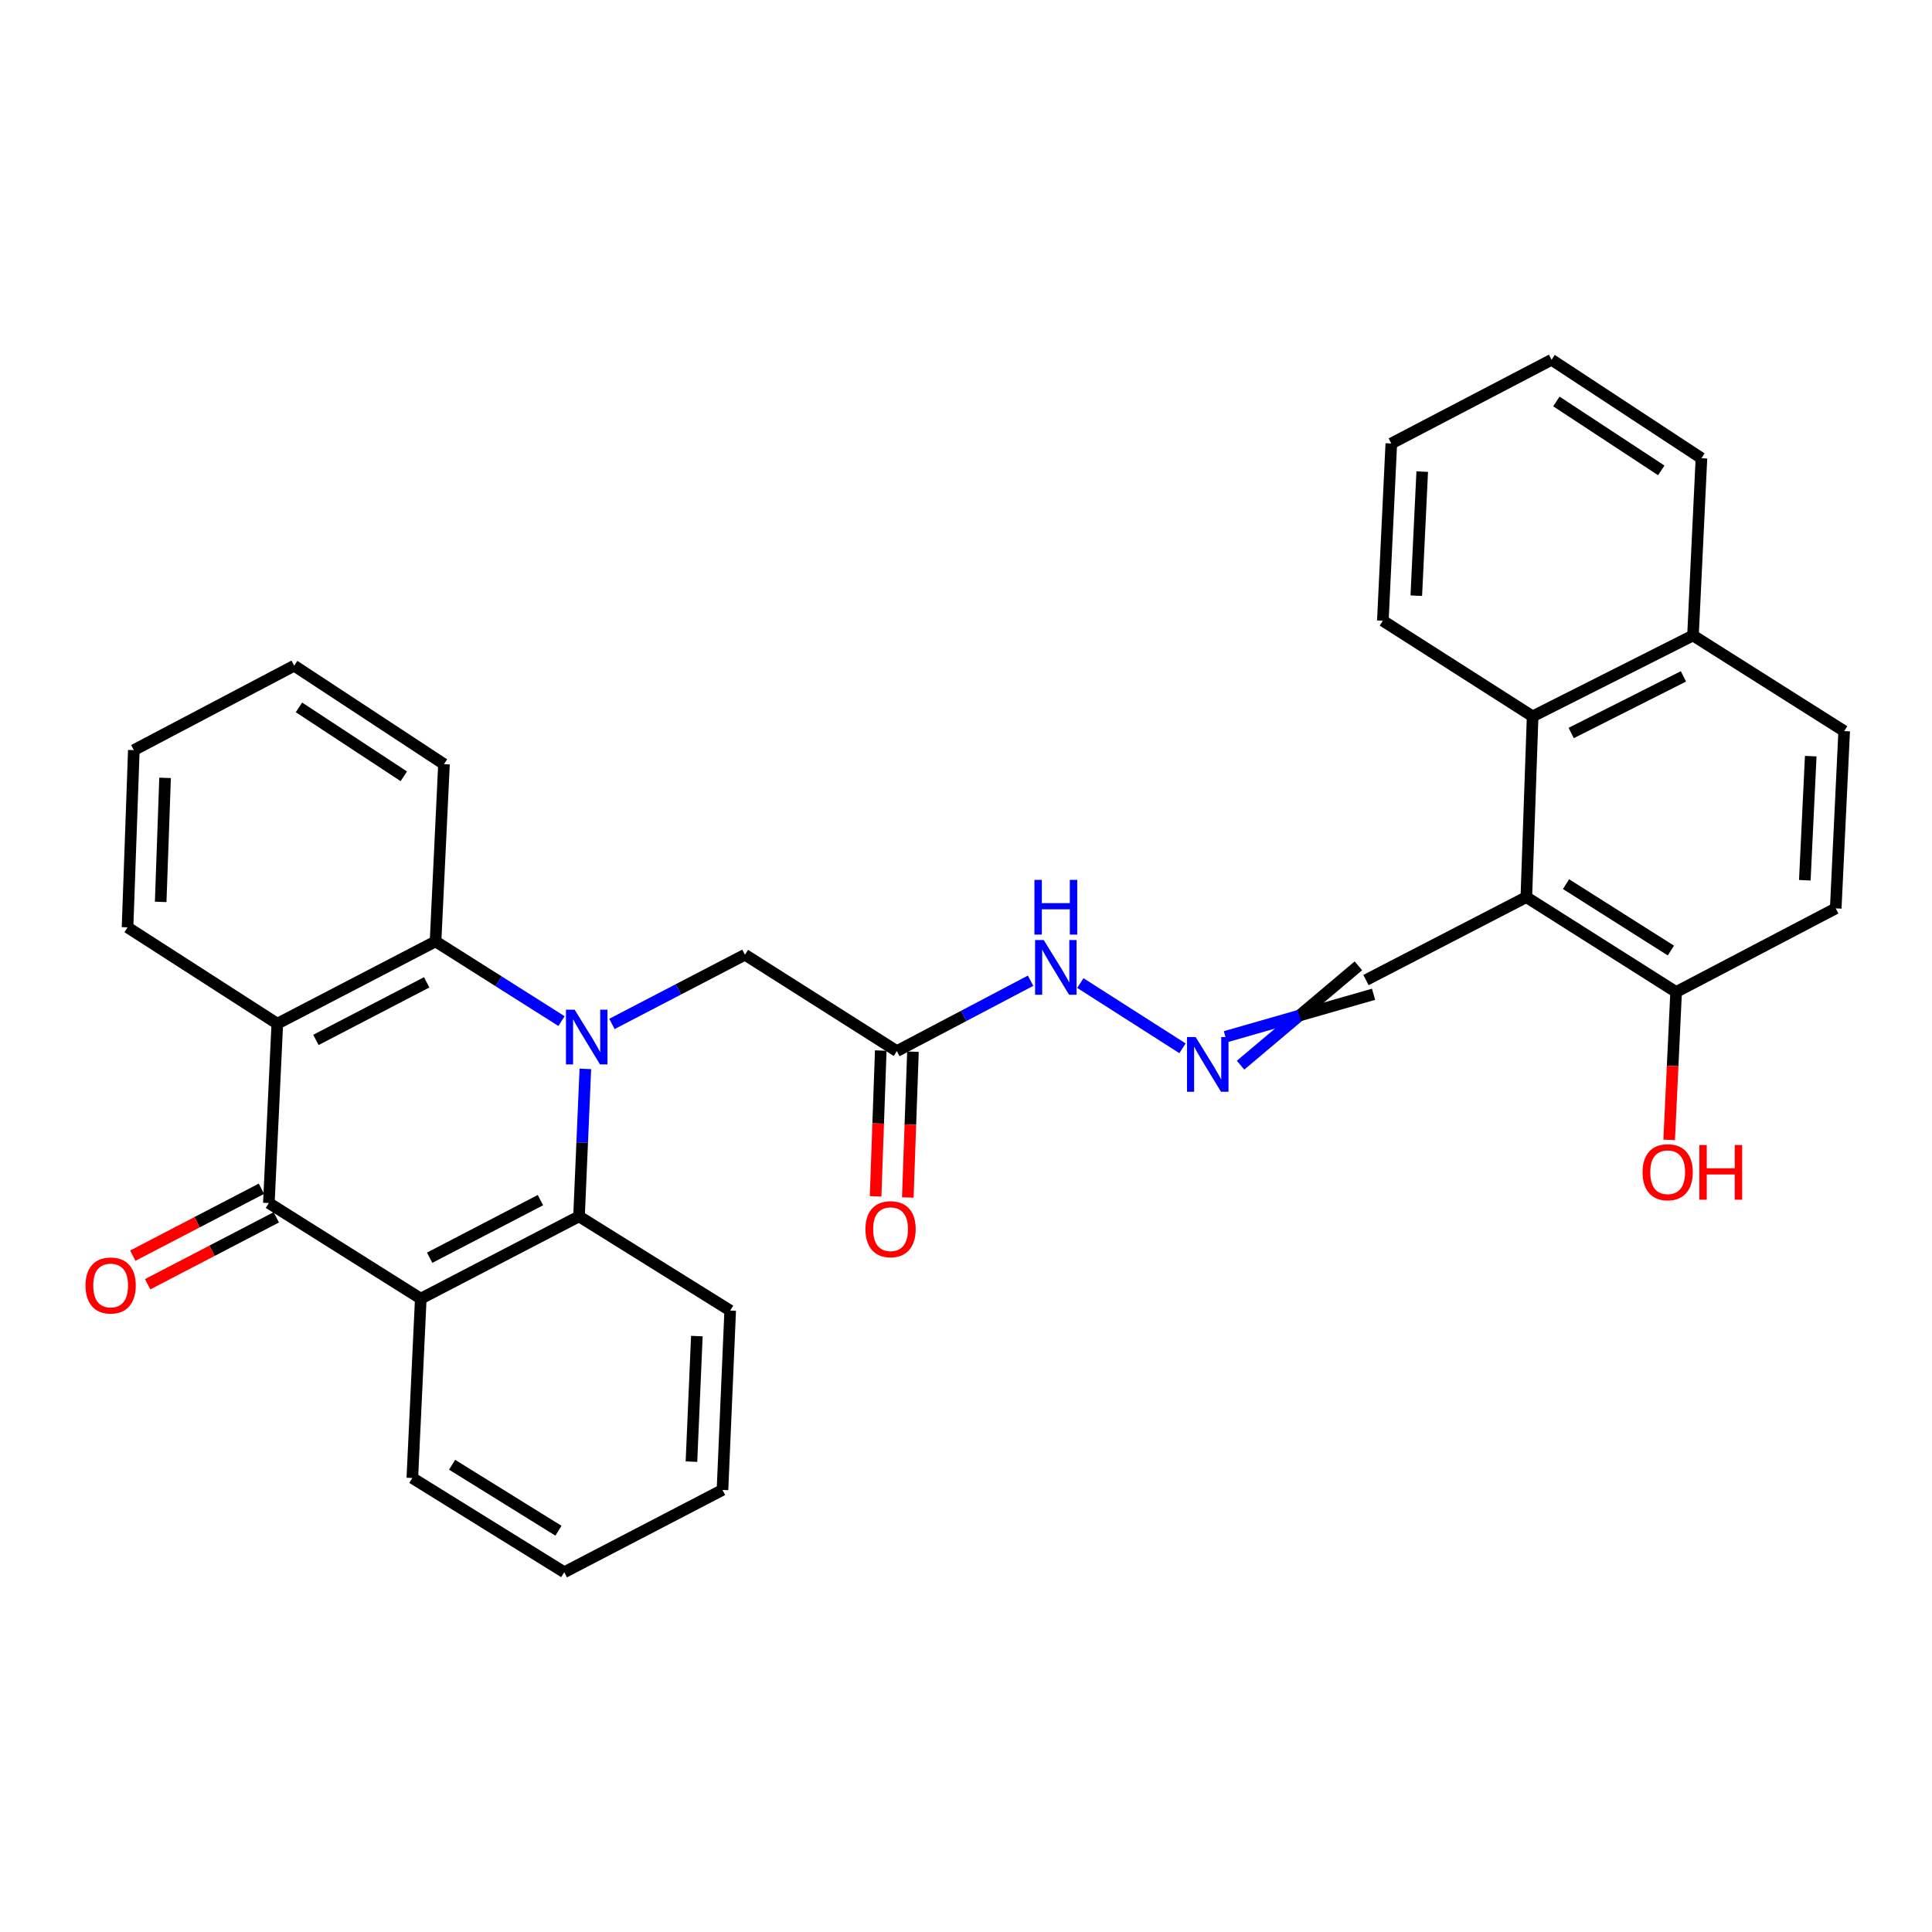 <?xml version='1.0' encoding='iso-8859-1'?>
<svg version='1.1' baseProfile='full'
              xmlns='http://www.w3.org/2000/svg'
                      xmlns:rdkit='http://www.rdkit.org/xml'
                      xmlns:xlink='http://www.w3.org/1999/xlink'
                  xml:space='preserve'
width='1000px' height='1000px' viewBox='0 0 1000 1000'>
<!-- END OF HEADER -->
<rect style='opacity:1.0;fill:#FFFFFF;stroke:none' width='1000' height='1000' x='0' y='0'> </rect>
<path class='bond-3' d='M 302.978,553.253 L 301.339,591.422' style='fill:none;fill-rule:evenodd;stroke:#0000FF;stroke-width:6px;stroke-linecap:butt;stroke-linejoin:miter;stroke-opacity:1' />
<path class='bond-3' d='M 301.339,591.422 L 299.701,629.59' style='fill:none;fill-rule:evenodd;stroke:#000000;stroke-width:6px;stroke-linecap:butt;stroke-linejoin:miter;stroke-opacity:1' />
<path class='bond-4' d='M 290.63,528.512 L 258.034,507.891' style='fill:none;fill-rule:evenodd;stroke:#0000FF;stroke-width:6px;stroke-linecap:butt;stroke-linejoin:miter;stroke-opacity:1' />
<path class='bond-4' d='M 258.034,507.891 L 225.438,487.271' style='fill:none;fill-rule:evenodd;stroke:#000000;stroke-width:6px;stroke-linecap:butt;stroke-linejoin:miter;stroke-opacity:1' />
<path class='bond-6' d='M 316.733,529.983 L 351.162,512.073' style='fill:none;fill-rule:evenodd;stroke:#0000FF;stroke-width:6px;stroke-linecap:butt;stroke-linejoin:miter;stroke-opacity:1' />
<path class='bond-6' d='M 351.162,512.073 L 385.591,494.163' style='fill:none;fill-rule:evenodd;stroke:#000000;stroke-width:6px;stroke-linecap:butt;stroke-linejoin:miter;stroke-opacity:1' />
<path class='bond-0' d='M 139.159,622.688 L 143.531,529.859' style='fill:none;fill-rule:evenodd;stroke:#000000;stroke-width:6px;stroke-linecap:butt;stroke-linejoin:miter;stroke-opacity:1' />
<path class='bond-11' d='M 135.311,615.291 L 102.021,632.609' style='fill:none;fill-rule:evenodd;stroke:#000000;stroke-width:6px;stroke-linecap:butt;stroke-linejoin:miter;stroke-opacity:1' />
<path class='bond-11' d='M 102.021,632.609 L 68.731,649.926' style='fill:none;fill-rule:evenodd;stroke:#FF0000;stroke-width:6px;stroke-linecap:butt;stroke-linejoin:miter;stroke-opacity:1' />
<path class='bond-11' d='M 143.007,630.085 L 109.716,647.403' style='fill:none;fill-rule:evenodd;stroke:#000000;stroke-width:6px;stroke-linecap:butt;stroke-linejoin:miter;stroke-opacity:1' />
<path class='bond-11' d='M 109.716,647.403 L 76.426,664.72' style='fill:none;fill-rule:evenodd;stroke:#FF0000;stroke-width:6px;stroke-linecap:butt;stroke-linejoin:miter;stroke-opacity:1' />
<path class='bond-31' d='M 139.159,622.688 L 217.795,672.179' style='fill:none;fill-rule:evenodd;stroke:#000000;stroke-width:6px;stroke-linecap:butt;stroke-linejoin:miter;stroke-opacity:1' />
<path class='bond-1' d='M 217.795,672.179 L 299.701,629.59' style='fill:none;fill-rule:evenodd;stroke:#000000;stroke-width:6px;stroke-linecap:butt;stroke-linejoin:miter;stroke-opacity:1' />
<path class='bond-1' d='M 222.388,650.995 L 279.722,621.183' style='fill:none;fill-rule:evenodd;stroke:#000000;stroke-width:6px;stroke-linecap:butt;stroke-linejoin:miter;stroke-opacity:1' />
<path class='bond-19' d='M 217.795,672.179 L 213.422,765.008' style='fill:none;fill-rule:evenodd;stroke:#000000;stroke-width:6px;stroke-linecap:butt;stroke-linejoin:miter;stroke-opacity:1' />
<path class='bond-2' d='M 143.531,529.859 L 225.438,487.271' style='fill:none;fill-rule:evenodd;stroke:#000000;stroke-width:6px;stroke-linecap:butt;stroke-linejoin:miter;stroke-opacity:1' />
<path class='bond-2' d='M 163.511,538.266 L 220.845,508.454' style='fill:none;fill-rule:evenodd;stroke:#000000;stroke-width:6px;stroke-linecap:butt;stroke-linejoin:miter;stroke-opacity:1' />
<path class='bond-18' d='M 143.531,529.859 L 66.016,479.989' style='fill:none;fill-rule:evenodd;stroke:#000000;stroke-width:6px;stroke-linecap:butt;stroke-linejoin:miter;stroke-opacity:1' />
<path class='bond-22' d='M 299.701,629.59 L 377.948,678.349' style='fill:none;fill-rule:evenodd;stroke:#000000;stroke-width:6px;stroke-linecap:butt;stroke-linejoin:miter;stroke-opacity:1' />
<path class='bond-21' d='M 225.438,487.271 L 229.811,395.525' style='fill:none;fill-rule:evenodd;stroke:#000000;stroke-width:6px;stroke-linecap:butt;stroke-linejoin:miter;stroke-opacity:1' />
<path class='bond-5' d='M 790.028,464.351 L 707.029,507.273' style='fill:none;fill-rule:evenodd;stroke:#000000;stroke-width:6px;stroke-linecap:butt;stroke-linejoin:miter;stroke-opacity:1' />
<path class='bond-8' d='M 790.028,464.351 L 793.289,370.79' style='fill:none;fill-rule:evenodd;stroke:#000000;stroke-width:6px;stroke-linecap:butt;stroke-linejoin:miter;stroke-opacity:1' />
<path class='bond-10' d='M 790.028,464.351 L 867.553,513.461' style='fill:none;fill-rule:evenodd;stroke:#000000;stroke-width:6px;stroke-linecap:butt;stroke-linejoin:miter;stroke-opacity:1' />
<path class='bond-10' d='M 810.581,457.63 L 864.848,492.007' style='fill:none;fill-rule:evenodd;stroke:#000000;stroke-width:6px;stroke-linecap:butt;stroke-linejoin:miter;stroke-opacity:1' />
<path class='bond-7' d='M 385.591,494.163 L 464.209,544.052' style='fill:none;fill-rule:evenodd;stroke:#000000;stroke-width:6px;stroke-linecap:butt;stroke-linejoin:miter;stroke-opacity:1' />
<path class='bond-13' d='M 464.209,544.052 L 498.82,525.831' style='fill:none;fill-rule:evenodd;stroke:#000000;stroke-width:6px;stroke-linecap:butt;stroke-linejoin:miter;stroke-opacity:1' />
<path class='bond-13' d='M 498.82,525.831 L 533.431,507.61' style='fill:none;fill-rule:evenodd;stroke:#0000FF;stroke-width:6px;stroke-linecap:butt;stroke-linejoin:miter;stroke-opacity:1' />
<path class='bond-14' d='M 455.876,543.758 L 454.544,581.495' style='fill:none;fill-rule:evenodd;stroke:#000000;stroke-width:6px;stroke-linecap:butt;stroke-linejoin:miter;stroke-opacity:1' />
<path class='bond-14' d='M 454.544,581.495 L 453.211,619.231' style='fill:none;fill-rule:evenodd;stroke:#FF0000;stroke-width:6px;stroke-linecap:butt;stroke-linejoin:miter;stroke-opacity:1' />
<path class='bond-14' d='M 472.542,544.346 L 471.209,582.083' style='fill:none;fill-rule:evenodd;stroke:#000000;stroke-width:6px;stroke-linecap:butt;stroke-linejoin:miter;stroke-opacity:1' />
<path class='bond-14' d='M 471.209,582.083 L 469.877,619.82' style='fill:none;fill-rule:evenodd;stroke:#FF0000;stroke-width:6px;stroke-linecap:butt;stroke-linejoin:miter;stroke-opacity:1' />
<path class='bond-15' d='M 793.289,370.79 L 876.289,328.924' style='fill:none;fill-rule:evenodd;stroke:#000000;stroke-width:6px;stroke-linecap:butt;stroke-linejoin:miter;stroke-opacity:1' />
<path class='bond-15' d='M 813.25,379.399 L 871.349,350.093' style='fill:none;fill-rule:evenodd;stroke:#000000;stroke-width:6px;stroke-linecap:butt;stroke-linejoin:miter;stroke-opacity:1' />
<path class='bond-23' d='M 793.289,370.79 L 715.756,321.29' style='fill:none;fill-rule:evenodd;stroke:#000000;stroke-width:6px;stroke-linecap:butt;stroke-linejoin:miter;stroke-opacity:1' />
<path class='bond-9' d='M 612.059,542.597 L 559.18,508.832' style='fill:none;fill-rule:evenodd;stroke:#0000FF;stroke-width:6px;stroke-linecap:butt;stroke-linejoin:miter;stroke-opacity:1' />
<path class='bond-12' d='M 642.115,551.338 L 672.61,525.626' style='fill:none;fill-rule:evenodd;stroke:#0000FF;stroke-width:6px;stroke-linecap:butt;stroke-linejoin:miter;stroke-opacity:1' />
<path class='bond-12' d='M 672.61,525.626 L 703.105,499.915' style='fill:none;fill-rule:evenodd;stroke:#000000;stroke-width:6px;stroke-linecap:butt;stroke-linejoin:miter;stroke-opacity:1' />
<path class='bond-12' d='M 634.269,536.623 L 672.61,525.626' style='fill:none;fill-rule:evenodd;stroke:#0000FF;stroke-width:6px;stroke-linecap:butt;stroke-linejoin:miter;stroke-opacity:1' />
<path class='bond-12' d='M 672.61,525.626 L 710.952,514.63' style='fill:none;fill-rule:evenodd;stroke:#000000;stroke-width:6px;stroke-linecap:butt;stroke-linejoin:miter;stroke-opacity:1' />
<path class='bond-16' d='M 867.553,513.461 L 950.173,470.169' style='fill:none;fill-rule:evenodd;stroke:#000000;stroke-width:6px;stroke-linecap:butt;stroke-linejoin:miter;stroke-opacity:1' />
<path class='bond-20' d='M 867.553,513.461 L 865.757,551.735' style='fill:none;fill-rule:evenodd;stroke:#000000;stroke-width:6px;stroke-linecap:butt;stroke-linejoin:miter;stroke-opacity:1' />
<path class='bond-20' d='M 865.757,551.735 L 863.961,590.008' style='fill:none;fill-rule:evenodd;stroke:#FF0000;stroke-width:6px;stroke-linecap:butt;stroke-linejoin:miter;stroke-opacity:1' />
<path class='bond-24' d='M 876.289,328.924 L 880.662,237.179' style='fill:none;fill-rule:evenodd;stroke:#000000;stroke-width:6px;stroke-linecap:butt;stroke-linejoin:miter;stroke-opacity:1' />
<path class='bond-34' d='M 876.289,328.924 L 954.545,378.414' style='fill:none;fill-rule:evenodd;stroke:#000000;stroke-width:6px;stroke-linecap:butt;stroke-linejoin:miter;stroke-opacity:1' />
<path class='bond-17' d='M 950.173,470.169 L 954.545,378.414' style='fill:none;fill-rule:evenodd;stroke:#000000;stroke-width:6px;stroke-linecap:butt;stroke-linejoin:miter;stroke-opacity:1' />
<path class='bond-17' d='M 934.172,455.612 L 937.233,391.383' style='fill:none;fill-rule:evenodd;stroke:#000000;stroke-width:6px;stroke-linecap:butt;stroke-linejoin:miter;stroke-opacity:1' />
<path class='bond-32' d='M 66.016,479.989 L 69.268,388.271' style='fill:none;fill-rule:evenodd;stroke:#000000;stroke-width:6px;stroke-linecap:butt;stroke-linejoin:miter;stroke-opacity:1' />
<path class='bond-32' d='M 83.169,466.822 L 85.446,402.62' style='fill:none;fill-rule:evenodd;stroke:#000000;stroke-width:6px;stroke-linecap:butt;stroke-linejoin:miter;stroke-opacity:1' />
<path class='bond-33' d='M 213.422,765.008 L 292.058,813.785' style='fill:none;fill-rule:evenodd;stroke:#000000;stroke-width:6px;stroke-linecap:butt;stroke-linejoin:miter;stroke-opacity:1' />
<path class='bond-33' d='M 234.008,758.153 L 289.053,792.297' style='fill:none;fill-rule:evenodd;stroke:#000000;stroke-width:6px;stroke-linecap:butt;stroke-linejoin:miter;stroke-opacity:1' />
<path class='bond-28' d='M 229.811,395.525 L 152.268,344.562' style='fill:none;fill-rule:evenodd;stroke:#000000;stroke-width:6px;stroke-linecap:butt;stroke-linejoin:miter;stroke-opacity:1' />
<path class='bond-28' d='M 209.02,401.817 L 154.74,366.142' style='fill:none;fill-rule:evenodd;stroke:#000000;stroke-width:6px;stroke-linecap:butt;stroke-linejoin:miter;stroke-opacity:1' />
<path class='bond-27' d='M 377.948,678.349 L 373.955,771.187' style='fill:none;fill-rule:evenodd;stroke:#000000;stroke-width:6px;stroke-linecap:butt;stroke-linejoin:miter;stroke-opacity:1' />
<path class='bond-27' d='M 360.689,691.558 L 357.894,756.545' style='fill:none;fill-rule:evenodd;stroke:#000000;stroke-width:6px;stroke-linecap:butt;stroke-linejoin:miter;stroke-opacity:1' />
<path class='bond-29' d='M 715.756,321.29 L 720.138,229.554' style='fill:none;fill-rule:evenodd;stroke:#000000;stroke-width:6px;stroke-linecap:butt;stroke-linejoin:miter;stroke-opacity:1' />
<path class='bond-29' d='M 733.07,308.325 L 736.137,244.11' style='fill:none;fill-rule:evenodd;stroke:#000000;stroke-width:6px;stroke-linecap:butt;stroke-linejoin:miter;stroke-opacity:1' />
<path class='bond-35' d='M 880.662,237.179 L 803.1,186.215' style='fill:none;fill-rule:evenodd;stroke:#000000;stroke-width:6px;stroke-linecap:butt;stroke-linejoin:miter;stroke-opacity:1' />
<path class='bond-35' d='M 859.87,243.471 L 805.577,207.796' style='fill:none;fill-rule:evenodd;stroke:#000000;stroke-width:6px;stroke-linecap:butt;stroke-linejoin:miter;stroke-opacity:1' />
<path class='bond-25' d='M 69.268,388.271 L 152.268,344.562' style='fill:none;fill-rule:evenodd;stroke:#000000;stroke-width:6px;stroke-linecap:butt;stroke-linejoin:miter;stroke-opacity:1' />
<path class='bond-26' d='M 292.058,813.785 L 373.955,771.187' style='fill:none;fill-rule:evenodd;stroke:#000000;stroke-width:6px;stroke-linecap:butt;stroke-linejoin:miter;stroke-opacity:1' />
<path class='bond-30' d='M 720.138,229.554 L 803.1,186.215' style='fill:none;fill-rule:evenodd;stroke:#000000;stroke-width:6px;stroke-linecap:butt;stroke-linejoin:miter;stroke-opacity:1' />
<path  class='atom-0' d='M 297.425 522.61
L 306.705 537.61
Q 307.625 539.09, 309.105 541.77
Q 310.585 544.45, 310.665 544.61
L 310.665 522.61
L 314.425 522.61
L 314.425 550.93
L 310.545 550.93
L 300.585 534.53
Q 299.425 532.61, 298.185 530.41
Q 296.985 528.21, 296.625 527.53
L 296.625 550.93
L 292.945 550.93
L 292.945 522.61
L 297.425 522.61
' fill='#0000FF'/>
<path  class='atom-10' d='M 618.872 536.785
L 628.152 551.785
Q 629.072 553.265, 630.552 555.945
Q 632.032 558.625, 632.112 558.785
L 632.112 536.785
L 635.872 536.785
L 635.872 565.105
L 631.992 565.105
L 622.032 548.705
Q 620.872 546.785, 619.632 544.585
Q 618.432 542.385, 618.072 541.705
L 618.072 565.105
L 614.392 565.105
L 614.392 536.785
L 618.872 536.785
' fill='#0000FF'/>
<path  class='atom-12' d='M 44.271 665.366
Q 44.271 658.566, 47.631 654.766
Q 50.991 650.966, 57.271 650.966
Q 63.551 650.966, 66.911 654.766
Q 70.271 658.566, 70.271 665.366
Q 70.271 672.246, 66.871 676.166
Q 63.471 680.046, 57.271 680.046
Q 51.031 680.046, 47.631 676.166
Q 44.271 672.286, 44.271 665.366
M 57.271 676.846
Q 61.591 676.846, 63.911 673.966
Q 66.271 671.046, 66.271 665.366
Q 66.271 659.806, 63.911 657.006
Q 61.591 654.166, 57.271 654.166
Q 52.951 654.166, 50.591 656.966
Q 48.271 659.766, 48.271 665.366
Q 48.271 671.086, 50.591 673.966
Q 52.951 676.846, 57.271 676.846
' fill='#FF0000'/>
<path  class='atom-14' d='M 540.235 486.572
L 549.515 501.572
Q 550.435 503.052, 551.915 505.732
Q 553.395 508.412, 553.475 508.572
L 553.475 486.572
L 557.235 486.572
L 557.235 514.892
L 553.355 514.892
L 543.395 498.492
Q 542.235 496.572, 540.995 494.372
Q 539.795 492.172, 539.435 491.492
L 539.435 514.892
L 535.755 514.892
L 535.755 486.572
L 540.235 486.572
' fill='#0000FF'/>
<path  class='atom-14' d='M 535.415 455.42
L 539.255 455.42
L 539.255 467.46
L 553.735 467.46
L 553.735 455.42
L 557.575 455.42
L 557.575 483.74
L 553.735 483.74
L 553.735 470.66
L 539.255 470.66
L 539.255 483.74
L 535.415 483.74
L 535.415 455.42
' fill='#0000FF'/>
<path  class='atom-15' d='M 447.957 636.229
Q 447.957 629.429, 451.317 625.629
Q 454.677 621.829, 460.957 621.829
Q 467.237 621.829, 470.597 625.629
Q 473.957 629.429, 473.957 636.229
Q 473.957 643.109, 470.557 647.029
Q 467.157 650.909, 460.957 650.909
Q 454.717 650.909, 451.317 647.029
Q 447.957 643.149, 447.957 636.229
M 460.957 647.709
Q 465.277 647.709, 467.597 644.829
Q 469.957 641.909, 469.957 636.229
Q 469.957 630.669, 467.597 627.869
Q 465.277 625.029, 460.957 625.029
Q 456.637 625.029, 454.277 627.829
Q 451.957 630.629, 451.957 636.229
Q 451.957 641.949, 454.277 644.829
Q 456.637 647.709, 460.957 647.709
' fill='#FF0000'/>
<path  class='atom-21' d='M 850.18 606.741
Q 850.18 599.941, 853.54 596.141
Q 856.9 592.341, 863.18 592.341
Q 869.46 592.341, 872.82 596.141
Q 876.18 599.941, 876.18 606.741
Q 876.18 613.621, 872.78 617.541
Q 869.38 621.421, 863.18 621.421
Q 856.94 621.421, 853.54 617.541
Q 850.18 613.661, 850.18 606.741
M 863.18 618.221
Q 867.5 618.221, 869.82 615.341
Q 872.18 612.421, 872.18 606.741
Q 872.18 601.181, 869.82 598.381
Q 867.5 595.541, 863.18 595.541
Q 858.86 595.541, 856.5 598.341
Q 854.18 601.141, 854.18 606.741
Q 854.18 612.461, 856.5 615.341
Q 858.86 618.221, 863.18 618.221
' fill='#FF0000'/>
<path  class='atom-21' d='M 879.58 592.661
L 883.42 592.661
L 883.42 604.701
L 897.9 604.701
L 897.9 592.661
L 901.74 592.661
L 901.74 620.981
L 897.9 620.981
L 897.9 607.901
L 883.42 607.901
L 883.42 620.981
L 879.58 620.981
L 879.58 592.661
' fill='#FF0000'/>
</svg>
